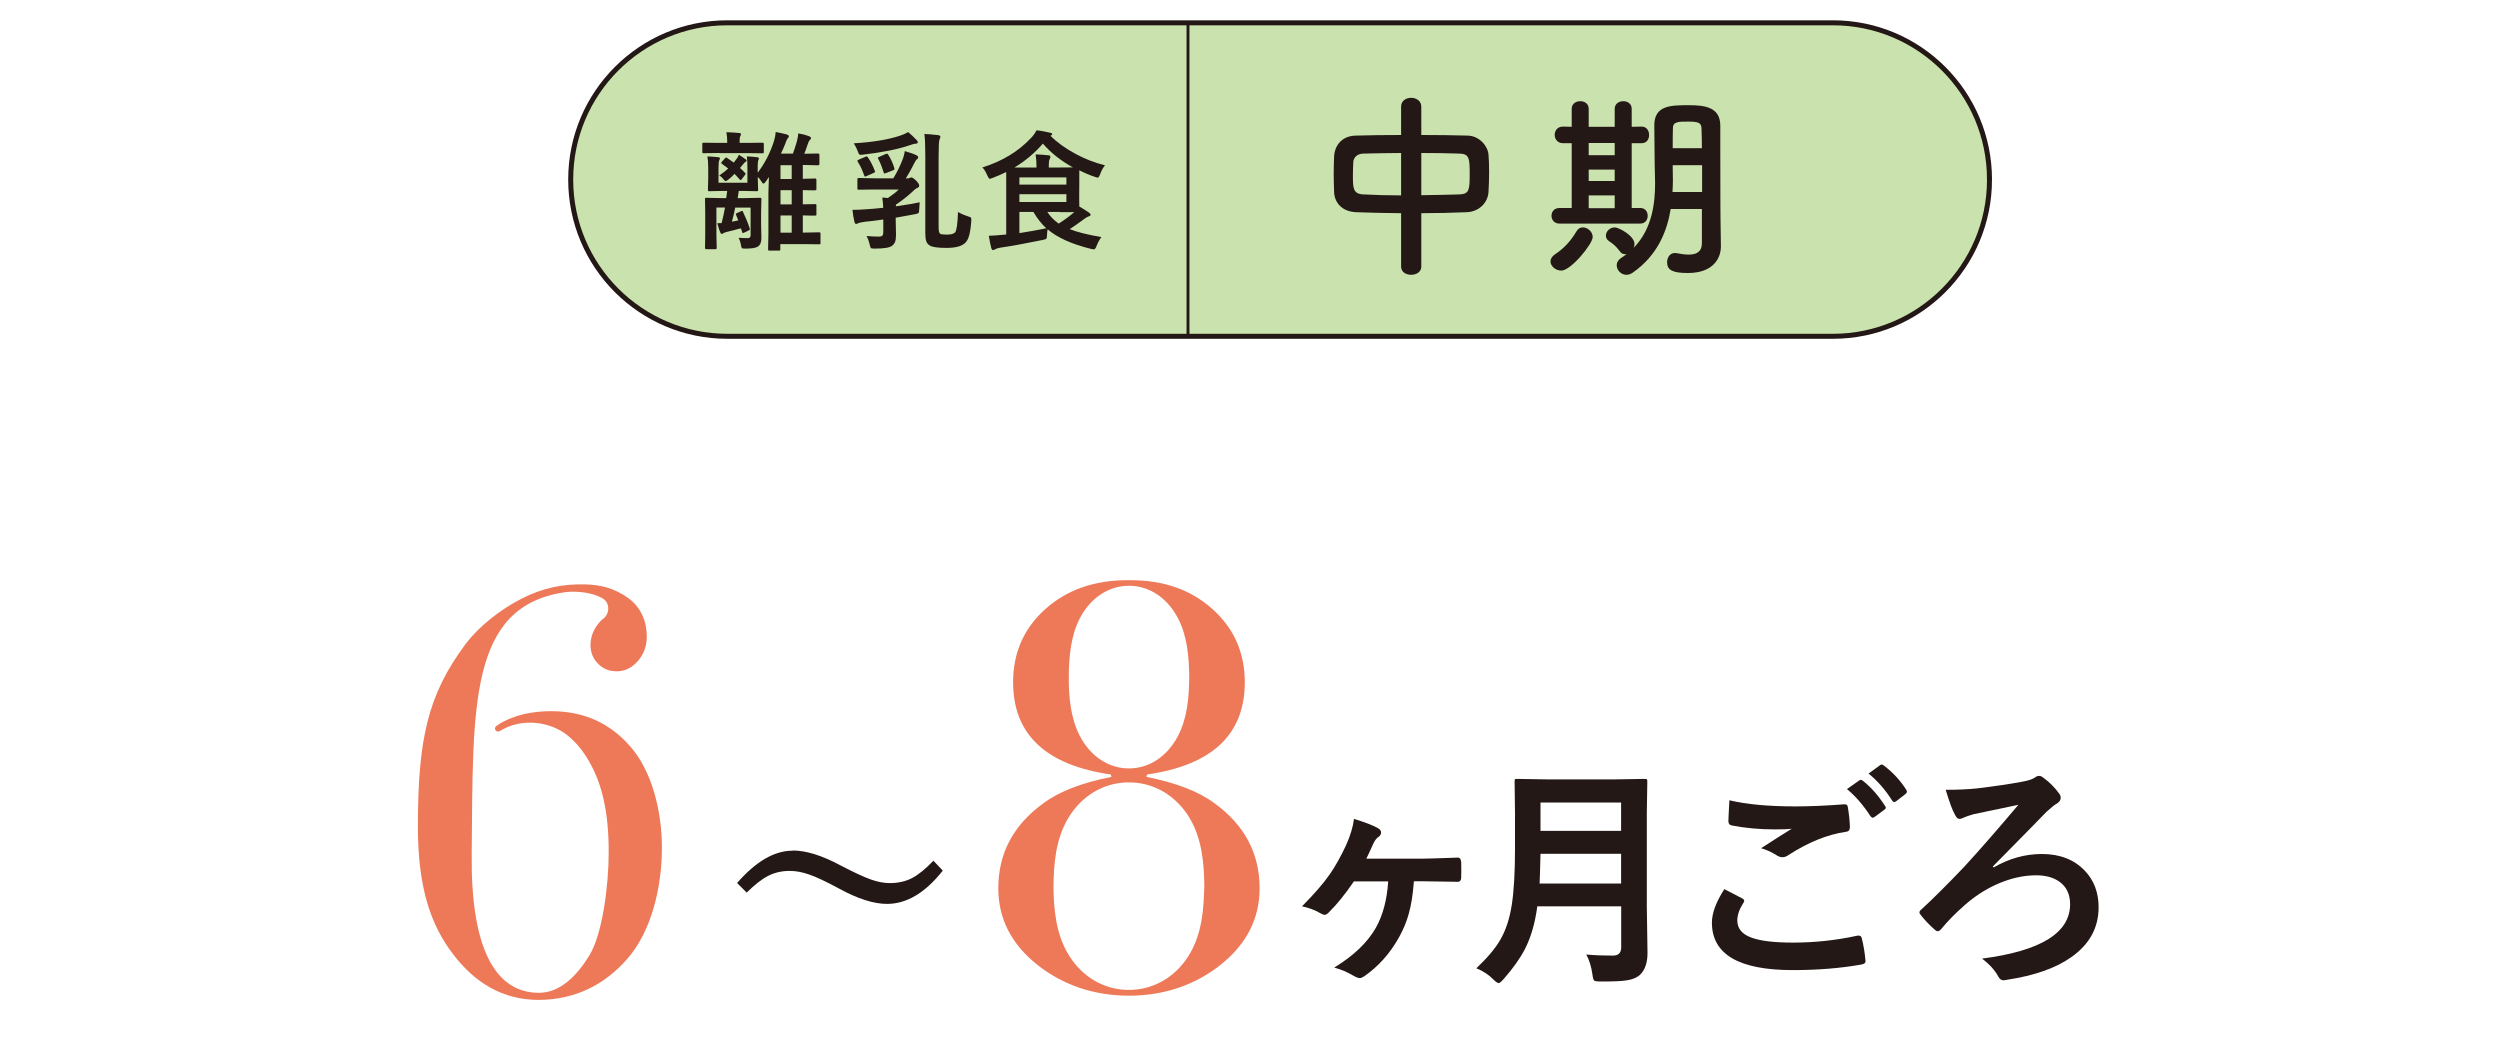 <?xml version="1.0" encoding="UTF-8"?>
<svg id="_レイヤー_2" data-name="レイヤー 2" xmlns="http://www.w3.org/2000/svg" width="250" height="105" viewBox="0 0 250 105">
  <defs>
    <style>
      .cls-1 {
        fill: #cae2ad;
        stroke-width: .5px;
      }

      .cls-1, .cls-2 {
        stroke: #231815;
        stroke-miterlimit: 10;
      }

      .cls-3 {
        fill: #ed7959;
      }

      .cls-2 {
        fill: #717071;
        stroke-width: .29px;
      }

      .cls-4 {
        fill: none;
      }

      .cls-5 {
        fill: #231815;
      }
    </style>
  </defs>
  <g id="svg">
    <g>
      <rect class="cls-4" width="250" height="105"/>
      <g>
        <g>
          <g>
            <path class="cls-1" d="M198.95,17.96c0,8.65-7.01,15.67-15.67,15.67H72.74c-8.65,0-15.67-7.02-15.67-15.67h0c0-8.66,7.02-15.68,15.67-15.68h110.54c8.66,0,15.67,7.02,15.67,15.68h0Z"/>
            <g>
              <path class="cls-5" d="M71.96,15.3l-1.59,.02c-.07,0-.11,0-.12-.02s-.02-.05-.02-.11v-.76c0-.08,0-.12,.02-.14,.02-.01,.06-.02,.12-.02l1.59,.02h.76v-.17c0-.31-.03-.61-.08-.9,.57,.02,1,.05,1.28,.08,.12,.01,.18,.05,.18,.12,0,.04-.02,.11-.08,.21-.04,.09-.06,.25-.06,.49v.17h.67l1.59-.02c.08,0,.12,.01,.14,.03,.01,.02,.02,.06,.02,.13v.76c0,.07-.01,.11-.03,.12-.02,.01-.06,.02-.12,.02l-1.59-.02h-2.67Zm2.79,8.52c.21,0,.31-.1,.31-.29v-2.77h-1.54c-.09,.48-.2,.95-.33,1.41,.32-.06,.53-.1,.64-.13-.14-.35-.21-.53-.22-.54-.02-.05-.03-.08-.03-.1,0-.03,.04-.06,.11-.09l.42-.19c.06-.02,.1-.04,.11-.04,.03,0,.05,.04,.08,.11,.27,.56,.5,1.11,.67,1.65,0,.04,.01,.07,.01,.09,0,.05-.05,.09-.16,.14l-.4,.19c-.07,.03-.12,.05-.14,.05-.03,0-.06-.04-.07-.13l-.12-.35c-.46,.13-.92,.24-1.37,.35-.2,.05-.34,.1-.42,.16-.06,.04-.11,.06-.14,.06s-.08-.06-.14-.17c-.08-.18-.18-.48-.29-.91,.19,0,.33,0,.43-.01,.13-.5,.24-1.02,.34-1.56h-.86v2.78l.03,1.26c0,.09-.05,.13-.14,.13h-.89c-.09,0-.14-.04-.14-.13l.02-1.26v-2.32l-.02-1.29c0-.07,0-.11,.02-.12,.02-.01,.05-.02,.11-.02l1.54,.03h.45c.05-.31,.08-.55,.1-.72h-.36l-1.43,.03c-.07,0-.11,0-.12-.03-.01-.02-.02-.06-.02-.12l.03-1.12v-1.08c0-.46-.03-.83-.08-1.13,.31,.01,.68,.04,1.1,.08,.1,.02,.16,.06,.16,.12,0,.01-.02,.07-.07,.18-.05,.07-.08,.33-.08,.78v1.47h2.89v-1.51c0-.49-.02-.87-.06-1.12,.35,.01,.7,.04,1.05,.08,.1,.02,.16,.06,.16,.12,0,.04-.02,.11-.06,.19-.04,.08-.06,.26-.06,.56v.68c.7-.92,1.24-1.96,1.62-3.14,.1-.32,.16-.63,.18-.93,.38,.07,.75,.15,1.1,.24,.15,.06,.22,.12,.22,.18,0,.07-.05,.15-.14,.24-.04,.04-.12,.21-.23,.53-.13,.34-.28,.66-.43,.97h1.2c.1-.26,.23-.66,.39-1.19,.08-.31,.13-.58,.15-.83,.42,.07,.77,.16,1.05,.27,.15,.06,.22,.12,.22,.18,0,.07-.04,.15-.13,.23-.08,.08-.15,.24-.23,.49-.12,.38-.23,.67-.31,.86h.18l1.2-.02c.08,0,.13,.05,.13,.14v.9c0,.1-.04,.14-.13,.14l-1.2-.03h-.33v1.38l1.21-.03c.07,0,.11,0,.13,.03,.01,.02,.02,.06,.02,.12v.88c0,.07,0,.11-.03,.13-.02,.01-.06,.02-.12,.02,0,0-.13,0-.36,0-.25,0-.54-.01-.85-.02v1.42l1.21-.02c.07,0,.11,0,.13,.02,.01,.02,.02,.05,.02,.11v.88c0,.07,0,.11-.02,.12s-.06,.02-.13,.02c0,0-.13,0-.36,0-.25,0-.54-.01-.85-.02v1.72h.04l1.59-.03c.07,0,.11,.01,.12,.03,.01,.02,.02,.06,.02,.13v.9c0,.07,0,.11-.02,.12s-.06,.02-.12,.02l-1.59-.02h-2.29v.51c0,.07,0,.11-.03,.12-.02,.01-.05,.02-.11,.02h-.93c-.07,0-.12,0-.13-.03-.01-.01-.02-.05-.02-.11l.03-1.53v-4.07c0-.3,.02-.84,.05-1.63-.03,.05-.12,.19-.26,.4-.12,.18-.22,.27-.28,.27-.06,0-.12-.06-.18-.17-.12-.21-.26-.37-.39-.5v.16l.03,1.12c0,.07,0,.11-.03,.13-.02,.01-.06,.02-.12,.02l-1.4-.03h-.38c-.02,.18-.06,.42-.11,.72h.67l1.54-.03c.08,0,.12,0,.14,.03,.01,.02,.02,.05,.02,.11l-.03,1.4v1.02l.03,1.47c0,.42-.12,.71-.37,.86-.23,.13-.63,.19-1.2,.19-.21,0-.33-.01-.37-.04-.04-.03-.07-.11-.09-.24-.04-.28-.12-.54-.25-.8,.27,.02,.56,.03,.87,.03Zm-2.02-8.01c.1,.06,.31,.21,.65,.45l.16-.22c.18-.21,.29-.4,.35-.56,.14,.08,.36,.22,.66,.44,.08,.05,.11,.1,.11,.14,0,.06-.03,.1-.09,.12-.07,.03-.14,.09-.21,.19-.03,.05-.09,.12-.18,.21-.08,.1-.14,.17-.18,.22,.17,.14,.33,.3,.49,.48,.05,.05,.08,.09,.08,.11,0,.01-.03,.06-.09,.13l-.29,.38c-.06,.08-.11,.12-.13,.12-.02,0-.05-.02-.1-.08-.1-.13-.28-.31-.51-.55-.2,.22-.41,.41-.63,.58-.12,.1-.21,.14-.26,.14-.05,0-.12-.05-.18-.14-.16-.21-.31-.35-.46-.42,.36-.24,.66-.47,.9-.7-.11-.08-.32-.24-.63-.47-.05-.05-.08-.08-.08-.09s.03-.06,.09-.13l.29-.32c.05-.06,.09-.09,.12-.09,.02,0,.06,.01,.11,.04Zm5.32,2.09h1.12v-1.38h-1.12v1.38Zm0,2.54h1.12v-1.42h-1.12v1.42Zm0,2.83h1.12v-1.72h-1.12v1.72Z"/>
              <path class="cls-5" d="M86.66,23.6c.43,.04,.83,.06,1.19,.06,.2,0,.33-.03,.39-.1,.06-.07,.09-.19,.09-.37v-1.24c-.67,.1-1.26,.17-1.79,.22-.41,.05-.65,.11-.73,.16-.07,.04-.14,.06-.21,.06s-.12-.07-.16-.21c-.09-.41-.16-.81-.19-1.2h.28c.27,0,.67-.02,1.18-.06,.38-.02,.92-.07,1.61-.14-.01-.36-.04-.7-.09-1.03l.56,.05c.48-.32,.84-.6,1.08-.85h-2.39l-1.59,.02c-.08,0-.12,0-.13-.02-.02-.02-.02-.05-.02-.11v-.9c0-.07,0-.11,.03-.12,.02-.01,.06-.02,.12-.02l1.59,.03h1.85c.38-.61,.7-1.27,.96-1.96,.08-.2,.14-.45,.19-.76,.51,.15,.89,.28,1.13,.4,.14,.06,.21,.14,.21,.22s-.03,.14-.1,.17c-.09,.06-.18,.19-.28,.4-.29,.58-.58,1.1-.86,1.54h.1c.12,0,.21-.01,.28-.04,.08-.04,.14-.06,.17-.06,.1,0,.26,.11,.48,.32,.21,.22,.31,.38,.31,.5,0,.1-.06,.18-.19,.24-.14,.05-.3,.17-.48,.36-.48,.45-1.04,.89-1.66,1.31v.16c.99-.14,1.78-.27,2.38-.4-.03,.33-.05,.56-.05,.7,0,.22-.03,.34-.08,.38-.04,.03-.15,.07-.34,.11-.97,.18-1.61,.3-1.93,.35v.23l.03,1.48c0,.31-.03,.54-.09,.7-.06,.16-.17,.3-.32,.41-.25,.18-.82,.27-1.73,.27-.21,0-.33-.02-.37-.05-.03-.03-.07-.13-.11-.29-.07-.34-.18-.65-.33-.93Zm4.16-10.39c.28,.23,.56,.5,.85,.8,.08,.08,.11,.15,.11,.23,0,.08-.08,.13-.25,.13-.08,0-.27,.05-.58,.16-1.21,.41-2.78,.72-4.71,.94-.09,0-.15,.01-.19,.01-.08,0-.13-.03-.16-.08-.02-.03-.05-.11-.1-.24-.09-.26-.23-.54-.41-.83,1.87-.11,3.41-.36,4.62-.76,.24-.08,.51-.19,.82-.36Zm-4.04,2.51c.3,.44,.53,.9,.7,1.36,.02,.04,.03,.07,.03,.09,0,.04-.05,.08-.14,.12l-.7,.31c-.08,.04-.13,.06-.16,.06-.04,0-.07-.04-.09-.11-.17-.5-.38-.96-.64-1.37-.03-.04-.04-.08-.04-.1,0-.04,.05-.08,.14-.12l.66-.28s.09-.04,.12-.04c.05,0,.09,.03,.12,.09Zm2.05-.24c.26,.41,.46,.85,.6,1.32,.01,.05,.02,.09,.02,.11,0,.04-.05,.08-.14,.12l-.72,.28c-.07,.03-.12,.04-.14,.04-.04,0-.07-.04-.09-.12-.16-.52-.34-.97-.54-1.35-.02-.04-.04-.07-.04-.09,0-.03,.05-.07,.15-.11l.64-.28c.05-.02,.1-.04,.12-.04,.04,0,.09,.04,.13,.11Zm3.61-2.08c.27,0,.73,.04,1.36,.11,.16,.02,.24,.08,.24,.17,0,.06-.03,.15-.09,.27-.06,.14-.09,.71-.09,1.72v7.06c0,.36,.05,.57,.16,.65,.08,.05,.31,.08,.69,.08s.65-.07,.8-.22c.15-.18,.25-.87,.29-2.05,.22,.15,.56,.3,1.02,.45,.15,.05,.24,.09,.26,.11,.03,.03,.05,.09,.05,.17,0,.03,0,.08,0,.14-.05,.77-.15,1.34-.28,1.69-.09,.25-.22,.45-.4,.6-.35,.29-.95,.44-1.8,.44s-1.43-.08-1.66-.23c-.18-.11-.3-.25-.36-.43-.07-.18-.1-.46-.1-.83v-7.66c0-1.1-.03-1.83-.09-2.21Z"/>
              <path class="cls-5" d="M98.22,16.75c2-.62,3.63-1.61,4.9-2.97,.2-.21,.38-.45,.53-.75,.49,.05,.93,.14,1.35,.24,.15,.03,.22,.08,.22,.14,0,.05-.04,.1-.13,.15l-.04,.02c.65,.66,1.48,1.25,2.47,1.79,.96,.52,1.95,.91,2.98,1.16-.21,.26-.37,.56-.49,.9-.08,.22-.16,.33-.23,.33-.06,0-.17-.02-.31-.08-.51-.17-1.03-.39-1.54-.65v1.07s-.01,1.67-.01,1.67c0,.45,0,.75,.01,.88,.38,.22,.7,.43,.97,.61,.1,.08,.16,.14,.16,.21,0,.08-.07,.14-.19,.17-.13,.04-.27,.12-.41,.23-.64,.47-1.14,.82-1.49,1.04,.73,.3,1.79,.56,3.17,.8-.18,.23-.35,.53-.49,.9-.08,.22-.17,.33-.27,.33-.05,0-.14-.02-.28-.05-1.93-.48-3.38-1.13-4.34-1.96-.02,.12-.05,.31-.06,.56,0,.22-.03,.35-.07,.39-.04,.04-.15,.07-.34,.11-1.69,.35-3.12,.61-4.28,.78-.23,.04-.39,.09-.5,.16-.09,.05-.16,.08-.22,.08-.06,0-.11-.06-.16-.19-.09-.34-.17-.75-.25-1.24,.52-.02,.98-.06,1.38-.1l.36-.03v-6.25c-.38,.19-.83,.39-1.35,.59-.16,.06-.26,.09-.29,.09-.07,0-.15-.11-.25-.33-.13-.33-.3-.61-.51-.83Zm3.25,0h2.18v-.1c0-.45-.03-.85-.09-1.21,.43,.01,.86,.04,1.29,.09,.13,.01,.19,.06,.19,.14,0,.09-.03,.18-.08,.26-.05,.08-.08,.27-.08,.56v.26h1.09c.69,0,1.13,0,1.32-.01-1.21-.67-2.21-1.46-3-2.38-.79,.92-1.74,1.72-2.84,2.39Zm5.17,.99h-4.7v.72h4.7v-.72Zm0,2.46v-.78h-4.7v.78h4.7Zm-2.01,2.63c-.49-.45-.92-1-1.29-1.64h-1.4v2.12c.85-.13,1.74-.29,2.68-.48Zm1.36-1.64h-1.26c.28,.44,.66,.83,1.14,1.17,.64-.41,1.16-.8,1.56-1.15h-1.44Z"/>
            </g>
          </g>
          <line class="cls-2" x1="118.8" y1="2.28" x2="118.8" y2="33.63"/>
        </g>
        <g>
          <path class="cls-5" d="M140.11,21.32c-1.56-.02-3.1-.04-4.5-.1-1.42-.06-2.16-.96-2.2-2.02-.02-.62-.04-1.24-.04-1.86s.02-1.18,.04-1.72c.04-.86,.6-2.02,2.16-2.06,1.38-.04,2.94-.06,4.54-.06v-2.84c0-.58,.5-.88,1-.88s1.02,.3,1.02,.88v2.84c1.62,0,3.22,.02,4.66,.06,1.18,.04,2,1.08,2.06,1.9,.04,.48,.06,1.08,.06,1.7,0,.7-.02,1.42-.06,2.02-.04,1-.86,1.98-2.16,2.04-1.46,.06-3,.1-4.56,.1v5.34c0,.54-.5,.82-1.02,.82s-1-.28-1-.82v-5.34Zm0-6.02c-1.4,0-2.72,.04-3.8,.06-.64,.02-.96,.44-.98,.84-.02,.38-.04,.86-.04,1.32,0,1.26,0,1.88,1.04,1.92,1.12,.06,2.42,.1,3.78,.1v-4.24Zm2.02,4.22c1.34-.02,2.66-.04,3.84-.08,.96-.04,1-.48,1-2.04s-.04-2.02-1.02-2.04c-1.1-.04-2.44-.06-3.82-.06v4.22Z"/>
          <path class="cls-5" d="M155.05,26.14c0-.24,.14-.5,.44-.7,.94-.62,1.6-1.36,2.18-2.34,.16-.26,.38-.36,.62-.36,.48,0,.98,.44,.98,.96,0,.7-2.18,3.36-3.14,3.36-.56,0-1.08-.44-1.08-.92Zm.9-3.78c-.54,0-.8-.4-.8-.78,0-.4,.26-.78,.8-.78h1.22v-6.48h-.88c-.54,0-.82-.42-.82-.84s.28-.82,.82-.82h.02l.86,.02v-1.8c0-.5,.42-.76,.86-.76s.84,.26,.84,.76v1.8h2.6v-1.8c0-.5,.42-.76,.86-.76s.84,.26,.84,.76v1.8l.98-.02h.02c.5,0,.74,.42,.74,.84s-.24,.82-.74,.82h-1v6.48h.86c.5,0,.74,.38,.74,.78s-.24,.78-.76,.78h-8.06Zm5.52-8.06h-2.6v1.22h2.6v-1.22Zm0,2.66h-2.6v1.14h2.6v-1.14Zm0,2.58h-2.6v1.28h2.6v-1.28Zm8.72,1.36h-3.12c-.36,2.22-1.32,4.66-3.82,6.38-.2,.14-.42,.2-.6,.2-.54,0-.98-.46-.98-.96,0-.26,.14-.52,.44-.72,.2-.12,.38-.26,.56-.4-.06,.02-.12,.02-.16,.02-.2,0-.38-.08-.52-.28-.38-.5-.6-.7-1.08-1.02-.24-.16-.32-.36-.32-.56,0-.42,.4-.82,.88-.82,.42,0,1.98,.84,1.98,1.66,0,.14-.04,.26-.08,.38,1.88-1.92,2.14-4.54,2.14-6.48,0-.7-.04-1.32-.04-1.76,0-1.42-.04-2.58-.04-4,0-2.02,1.66-2.02,3.44-2.02,1.6,0,3.14,.18,3.16,2.02v2.16c0,6.18,.02,6.82,.02,7.08l.04,2.82v.04c0,1.18-.76,2.66-3.3,2.66-1.52,0-2.08-.28-2.08-1.08,0-.46,.28-.92,.78-.92,.06,0,.12,0,.18,.02,.42,.08,.84,.14,1.2,.14,.76,0,1.32-.26,1.32-1.16v-3.4Zm.02-4.38h-2.94v.12c0,.4,.02,.86,.02,1.36,0,.38-.02,.78-.04,1.2h2.96v-2.68Zm-.02-1.7c0-.72-.02-1.4-.04-2-.02-.54-.32-.66-1.32-.66s-1.54,0-1.54,.66c-.02,.62-.02,1.3-.02,2h2.92Z"/>
        </g>
      </g>
      <g>
        <path class="cls-3" d="M121.47,80.34c-1.6-1.19-3.87-2.07-6.83-2.65l.06-.24c6.53-.94,9.78-4.01,9.78-9.22,0-2.96-1.08-5.39-3.23-7.32-2.14-1.93-4.88-2.89-8.2-2.89h-.32c-3.31,0-6.04,.96-8.2,2.89-2.15,1.93-3.22,4.36-3.22,7.32,0,5.2,3.26,8.28,9.77,9.22l.06,.24c-2.95,.58-5.23,1.46-6.82,2.65-3,2.18-4.49,5-4.49,8.49,0,3.03,1.3,5.58,3.9,7.65,2.49,1.98,5.61,3.09,9.17,3.09s6.67-1.11,9.16-3.09c2.6-2.07,3.9-4.62,3.9-7.65,0-3.49-1.5-6.31-4.49-8.49m-13.14-6.15c-1.03-1.6-1.4-3.54-1.45-5.84,0-.19,0-.36,0-.52v-.24c0-.14,0-.29,0-.43,.06-2.33,.41-4.32,1.45-5.93,1.15-1.76,2.83-2.65,4.54-2.65h.05c1.7,0,3.38,.88,4.53,2.65,1.05,1.62,1.41,3.6,1.46,5.93,.01,.14,.01,.29,.01,.43v.24c0,.16,0,.33-.01,.52-.06,2.29-.42,4.24-1.46,5.84-1.15,1.77-2.83,2.65-4.53,2.65h-.05c-1.7,0-3.39-.88-4.54-2.65m12.09,14.57c0,.18,0,.37-.02,.58-.07,2.61-.52,4.83-1.81,6.64-1.44,2.01-3.54,3.01-5.68,3.01h-.02s-.03,0-.03,0c-2.14,0-4.24-1.01-5.67-3.01-1.3-1.81-1.75-4.03-1.83-6.64,0-.21-.01-.4-.01-.58v-.28c0-.16,0-.32,.01-.49,.07-2.65,.51-4.9,1.83-6.74,1.43-2,3.53-3.01,5.67-3.01h.02s.04,0,.04,0c2.14,0,4.24,1.01,5.68,3.01,1.31,1.84,1.75,4.09,1.82,6.74,0,.16,.01,.32,.01,.48v.28"/>
        <path class="cls-3" d="M47.17,85.41c-.1,9.24,2.25,13.87,6.73,13.87,2.09,0,3.78-1.67,5.05-3.76,1.28-2.1,1.92-6.9,1.92-10.31,0-3.98-.65-6.78-1.95-9.05-.53-.93-1.22-1.86-2.19-2.64-1.77-1.41-4.51-1.67-6.48-.57-.05,.03-.17,.09-.29,.17-.14,.07-.31,.03-.41-.1-.11-.16-.04-.34,.12-.45,.58-.41,2.39-1.49,5.59-1.45,3.15,.03,5.76,1.18,7.83,3.6,2.07,2.39,3.1,6.32,3.1,10.04,0,4.2-1.14,8.47-3.43,11.09-2.28,2.63-5.26,4.14-8.92,4.14-3.47,0-6.3-1.64-8.5-4.53-2.37-3.06-3.55-6.92-3.55-12.79,0-8.71,.97-13.15,4.72-18.2,1.33-1.79,3.47-3.49,5.62-4.59,2.14-1.09,4.09-1.5,6.45-1.44,1.48,.05,2.8,.36,4.18,1.32,1.38,.97,1.92,2.45,1.92,3.89,0,.96-.3,1.78-.9,2.46-.6,.68-1.29,1.02-2.09,1.02s-1.38-.25-1.89-.76c-.49-.5-.75-1.12-.75-1.87s.27-1.61,1.02-2.41c.07-.06,.17-.16,.32-.27,.63-.55,.58-1.6-.16-2-1.4-.77-3.21-.68-3.78-.59-9.63,1.43-9.13,11.52-9.28,26.19"/>
        <g>
          <path class="cls-5" d="M79.26,85.05c1.34,0,2.93,.49,4.77,1.48,1.35,.7,2.37,1.18,3.06,1.42,.67,.24,1.3,.36,1.89,.36,.84,0,1.58-.17,2.22-.5,.65-.34,1.36-.92,2.14-1.74l.94,.99c-1.75,2.22-3.61,3.33-5.58,3.33-1.33,0-2.92-.51-4.77-1.52-1.3-.7-2.3-1.18-3.02-1.42-.67-.24-1.32-.36-1.94-.36-.8,0-1.52,.17-2.16,.5-.63,.32-1.34,.88-2.14,1.67l-.96-.96c1.88-2.16,3.73-3.23,5.54-3.23Z"/>
          <path class="cls-5" d="M135.39,81.89c1.07,.32,1.88,.63,2.43,.94,.19,.11,.29,.26,.29,.42s-.08,.31-.23,.42c-.21,.12-.39,.36-.55,.7-.3,.67-.53,1.17-.7,1.5h5.54c.41,0,1.61-.04,3.62-.11,.2,0,.31,.16,.33,.47,0,.27,.01,.53,.01,.78s0,.52-.01,.79c-.02,.25-.13,.38-.32,.38h-.06l-3.34-.05h-1.01c-.1,1.32-.27,2.41-.52,3.27-.21,.77-.53,1.53-.94,2.28-.92,1.67-2.11,2.99-3.54,3.97-.17,.11-.31,.16-.42,.16s-.28-.05-.49-.16c-.73-.44-1.42-.73-2.06-.89,1.94-1.18,3.33-2.51,4.17-3.99,.7-1.25,1.11-2.79,1.23-4.63h-3.43c-.87,1.28-1.72,2.33-2.54,3.13-.14,.14-.26,.21-.37,.21-.12,0-.27-.05-.45-.16-.52-.31-1.13-.53-1.83-.69,1.2-1.2,2.13-2.27,2.79-3.22,.55-.79,1.08-1.75,1.61-2.87,.44-.98,.7-1.86,.8-2.65Z"/>
          <path class="cls-5" d="M158.62,95.45c.83,.08,1.72,.11,2.67,.11,.55,0,.83-.27,.83-.83v-4.1h-8.39c-.22,1.67-.63,3.09-1.24,4.28-.48,.93-1.19,1.93-2.13,3-.24,.27-.41,.4-.49,.4-.11,0-.3-.13-.55-.38-.45-.46-1.01-.83-1.69-1.1,1.08-1.02,1.88-1.96,2.38-2.82,.57-.97,.96-2.16,1.17-3.55,.21-1.34,.32-3.22,.32-5.64v-3.46l-.04-3.19c0-.14,.01-.22,.04-.25,.03-.02,.1-.03,.21-.03l3.13,.05h6.53l3.1-.05c.13,0,.21,.02,.23,.06,.02,.03,.03,.11,.03,.23l-.05,3.19v9.23l.07,4.69c0,.98-.25,1.71-.75,2.19-.32,.29-.78,.48-1.36,.56-.5,.08-1.35,.11-2.53,.11-.4,0-.63-.03-.7-.1-.07-.07-.13-.28-.17-.62-.11-.77-.31-1.43-.61-1.97Zm-4.66-7.1h8.15v-2.97h-8.06c-.03,1.34-.06,2.33-.09,2.97Zm8.15-8.1h-8.06v2.84h8.06v-2.84Z"/>
          <path class="cls-5" d="M172.43,88.91c.6,.31,1.21,.62,1.81,.94,.12,.07,.18,.15,.18,.23,0,.05-.02,.12-.07,.19-.41,.63-.62,1.22-.62,1.79,0,.8,.49,1.38,1.46,1.72,.89,.32,2.26,.48,4.12,.48,2.17,0,4.29-.23,6.36-.68,.08-.02,.15-.02,.21-.02,.15,0,.25,.08,.29,.24,.18,.7,.31,1.46,.38,2.29v.05c0,.16-.13,.26-.4,.31-2.06,.37-4.35,.56-6.88,.56-5.39,0-8.08-1.58-8.08-4.75,0-.95,.42-2.07,1.25-3.36Zm.52-8.88c1.72,.41,3.92,.61,6.59,.61,1.44,0,3.07-.07,4.88-.21h.07c.17,0,.26,.09,.29,.26,.12,.7,.19,1.37,.21,2,0,.31-.13,.47-.4,.49-1.84,.27-3.76,1.04-5.75,2.33-.19,.14-.39,.21-.6,.21-.16,0-.33-.05-.49-.14-.53-.34-1.07-.6-1.64-.76,1.28-.83,2.3-1.48,3.07-1.95-.34,.05-.91,.07-1.71,.07-1.51,0-2.95-.13-4.32-.4-.21-.05-.31-.19-.31-.43s.04-.93,.1-2.08Zm11.74-1.12l1.24-.87s.09-.06,.14-.06c.06,0,.13,.03,.22,.1,.79,.62,1.54,1.46,2.22,2.52,.05,.06,.07,.12,.07,.17,0,.07-.05,.13-.14,.2l-.99,.73c-.07,.05-.13,.07-.18,.07-.07,0-.14-.05-.22-.15-.73-1.12-1.51-2.02-2.36-2.72Zm2.16-1.55l1.17-.85c.06-.04,.11-.06,.16-.06s.11,.03,.2,.1c.9,.68,1.65,1.49,2.24,2.42,.05,.08,.07,.14,.07,.2,0,.08-.05,.16-.14,.23l-.94,.73c-.07,.05-.13,.07-.19,.07-.08,0-.15-.05-.21-.15-.66-1.05-1.44-1.95-2.35-2.69Z"/>
          <path class="cls-5" d="M194.59,78.98c1.2,0,2.24-.05,3.11-.14,1.74-.21,3.25-.43,4.53-.67,.62-.11,1.04-.26,1.27-.42,.13-.11,.27-.16,.42-.16,.13,0,.27,.06,.41,.18,.63,.45,1.15,.98,1.58,1.58,.11,.13,.16,.27,.16,.42,0,.26-.16,.48-.49,.65-.17,.1-.47,.35-.92,.75-.4,.42-2.19,2.25-5.38,5.48l.09,.09c1.54-.89,3.14-1.34,4.82-1.34,1.8,0,3.23,.56,4.29,1.67,.92,.96,1.38,2.18,1.38,3.66,0,2.03-.9,3.69-2.71,4.97-1.56,1.11-3.7,1.86-6.41,2.27-.18,.04-.32,.06-.4,.06-.21,0-.38-.13-.52-.39-.34-.63-.88-1.23-1.62-1.78,5.87-.76,8.81-2.57,8.81-5.44,0-.99-.36-1.75-1.08-2.26-.6-.42-1.37-.63-2.31-.63-1.33,0-2.68,.32-4.06,.95-1.12,.52-2.15,1.2-3.11,2.05-.93,.82-1.69,1.59-2.29,2.33-.15,.18-.27,.26-.38,.26-.1,0-.2-.05-.31-.16-.54-.47-.99-.95-1.37-1.43-.11-.14-.16-.23-.16-.29,0-.08,.06-.18,.18-.28,1.2-1.1,2.63-2.53,4.3-4.28,1.54-1.67,3.34-3.74,5.42-6.2-.99,.21-2.48,.52-4.48,.94-.39,.11-.7,.22-.92,.31-.21,.11-.38,.16-.49,.16-.18,0-.33-.15-.47-.45-.24-.41-.54-1.24-.92-2.49Z"/>
        </g>
      </g>
    </g>
  </g>
</svg>